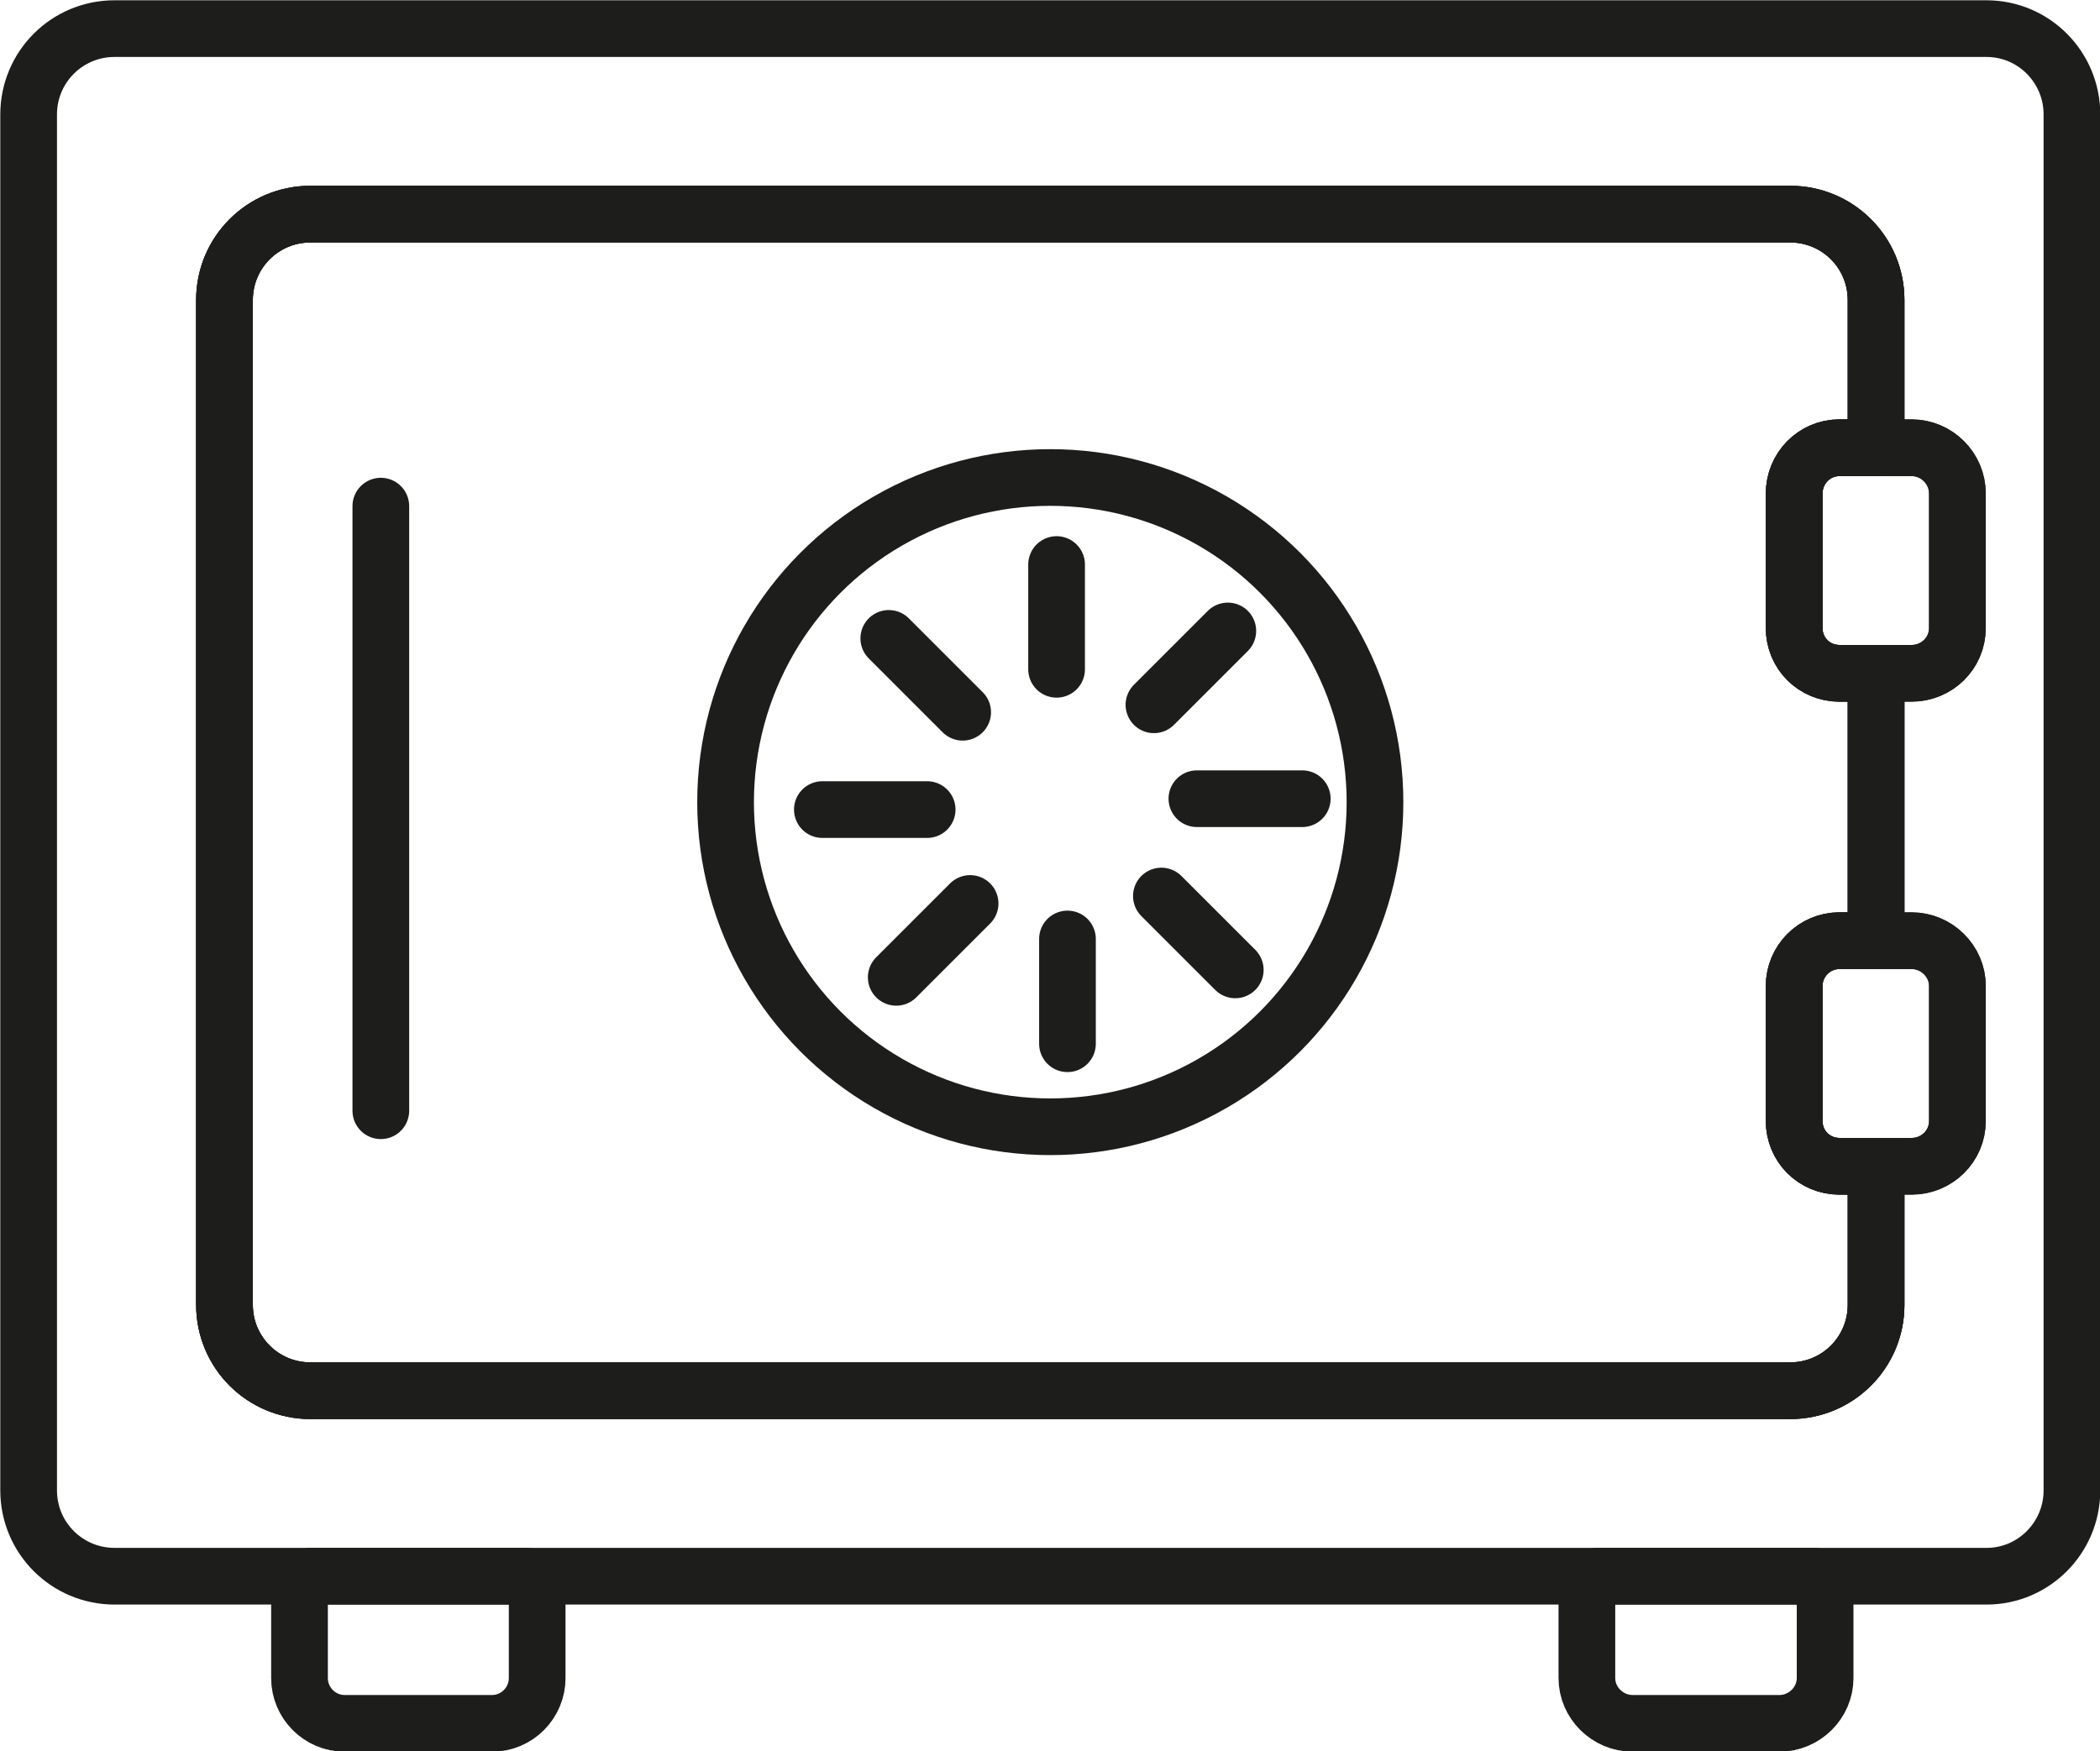 <?xml version="1.0" encoding="UTF-8"?>
<svg id="Layer_2" xmlns="http://www.w3.org/2000/svg" viewBox="0 0 36.67 30.59">
  <defs>
    <style>
      .cls-1 {
        fill: none;
        stroke: #1d1d1b;
        stroke-linecap: round;
        stroke-linejoin: round;
        stroke-width: .99px;
      }
    </style>
  </defs>
  <g id="Layer_1-2" data-name="Layer_1">
    <g>
      <path class="cls-1" d="M31.33,8.62v2.35c0,.44.35.79.79.79h.64v4.67h-.64c-.44,0-.79.36-.79.79v2.36c0,.44.35.79.79.79h.64v2.42c0,.83-.67,1.5-1.5,1.5H5.42c-.83,0-1.5-.67-1.5-1.5V5.24c0-.83.67-1.5,1.5-1.5h25.84c.83,0,1.5.67,1.5,1.5v2.58h-.64c-.44,0-.79.36-.79.8Z"/>
      <path class="cls-1" d="M31.33,8.62v2.35c0,.44.35.79.79.79h.64v4.67h-.64c-.44,0-.79.36-.79.79v2.36c0,.44.35.79.79.79h.64v2.42c0,.83-.67,1.5-1.5,1.5H5.42c-.83,0-1.5-.67-1.5-1.5V5.24c0-.83.67-1.5,1.5-1.5h25.84c.83,0,1.5.67,1.5,1.5v2.58h-.64c-.44,0-.79.36-.79.8Z"/>
      <circle class="cls-1" cx="18.34" cy="14.01" r="5.67"/>
      <line class="cls-1" x1="18.45" y1="9.86" x2="18.45" y2="11.69"/>
      <line class="cls-1" x1="21.44" y1="11.02" x2="20.15" y2="12.31"/>
      <line class="cls-1" x1="22.74" y1="13.95" x2="20.9" y2="13.95"/>
      <line class="cls-1" x1="21.57" y1="16.94" x2="20.28" y2="15.65"/>
      <line class="cls-1" x1="18.64" y1="18.23" x2="18.64" y2="16.4"/>
      <line class="cls-1" x1="15.65" y1="17.07" x2="16.94" y2="15.78"/>
      <line class="cls-1" x1="14.36" y1="14.14" x2="16.19" y2="14.14"/>
      <line class="cls-1" x1="15.52" y1="11.15" x2="16.81" y2="12.44"/>
      <line class="cls-1" x1="6.65" y1="8.84" x2="6.65" y2="19.4"/>
      <path class="cls-1" d="M9.38,28.04v1.27c0,.43-.35.79-.79.79h-2.57c-.44,0-.79-.36-.79-.79v-1.27c0-.2.07-.38.19-.51h3.77c.12.13.19.31.19.51Z"/>
      <path class="cls-1" d="M34.69.5H2C1.17.5.5,1.17.5,2v24.03c0,.83.67,1.5,1.5,1.5h32.69c.82,0,1.49-.67,1.49-1.5V2c0-.83-.67-1.5-1.49-1.5ZM34.18,10.97c0,.44-.36.79-.8.79h-.62v4.67h.62c.44,0,.8.36.8.79v2.36c0,.44-.36.79-.8.79h-.62v2.42c0,.83-.67,1.5-1.5,1.5H5.42c-.83,0-1.5-.67-1.5-1.5V5.24c0-.83.67-1.5,1.5-1.5h25.84c.83,0,1.5.67,1.5,1.5v2.58h.62c.44,0,.8.36.8.8v2.35Z"/>
      <path class="cls-1" d="M34.18,8.62v2.35c0,.44-.36.79-.8.79h-1.26c-.44,0-.79-.35-.79-.79v-2.35c0-.44.35-.8.79-.8h1.26c.44,0,.8.36.8.8Z"/>
      <path class="cls-1" d="M34.18,17.22v2.36c0,.44-.36.79-.8.79h-1.26c-.44,0-.79-.35-.79-.79v-2.36c0-.43.35-.79.79-.79h1.26c.44,0,.8.36.8.79Z"/>
      <path class="cls-1" d="M31.87,28.04v1.27c0,.43-.36.79-.8.79h-2.56c-.44,0-.8-.36-.8-.79v-1.27c0-.2.07-.38.19-.51h3.78c.12.13.19.31.19.51Z"/>
    </g>
  </g>
</svg>